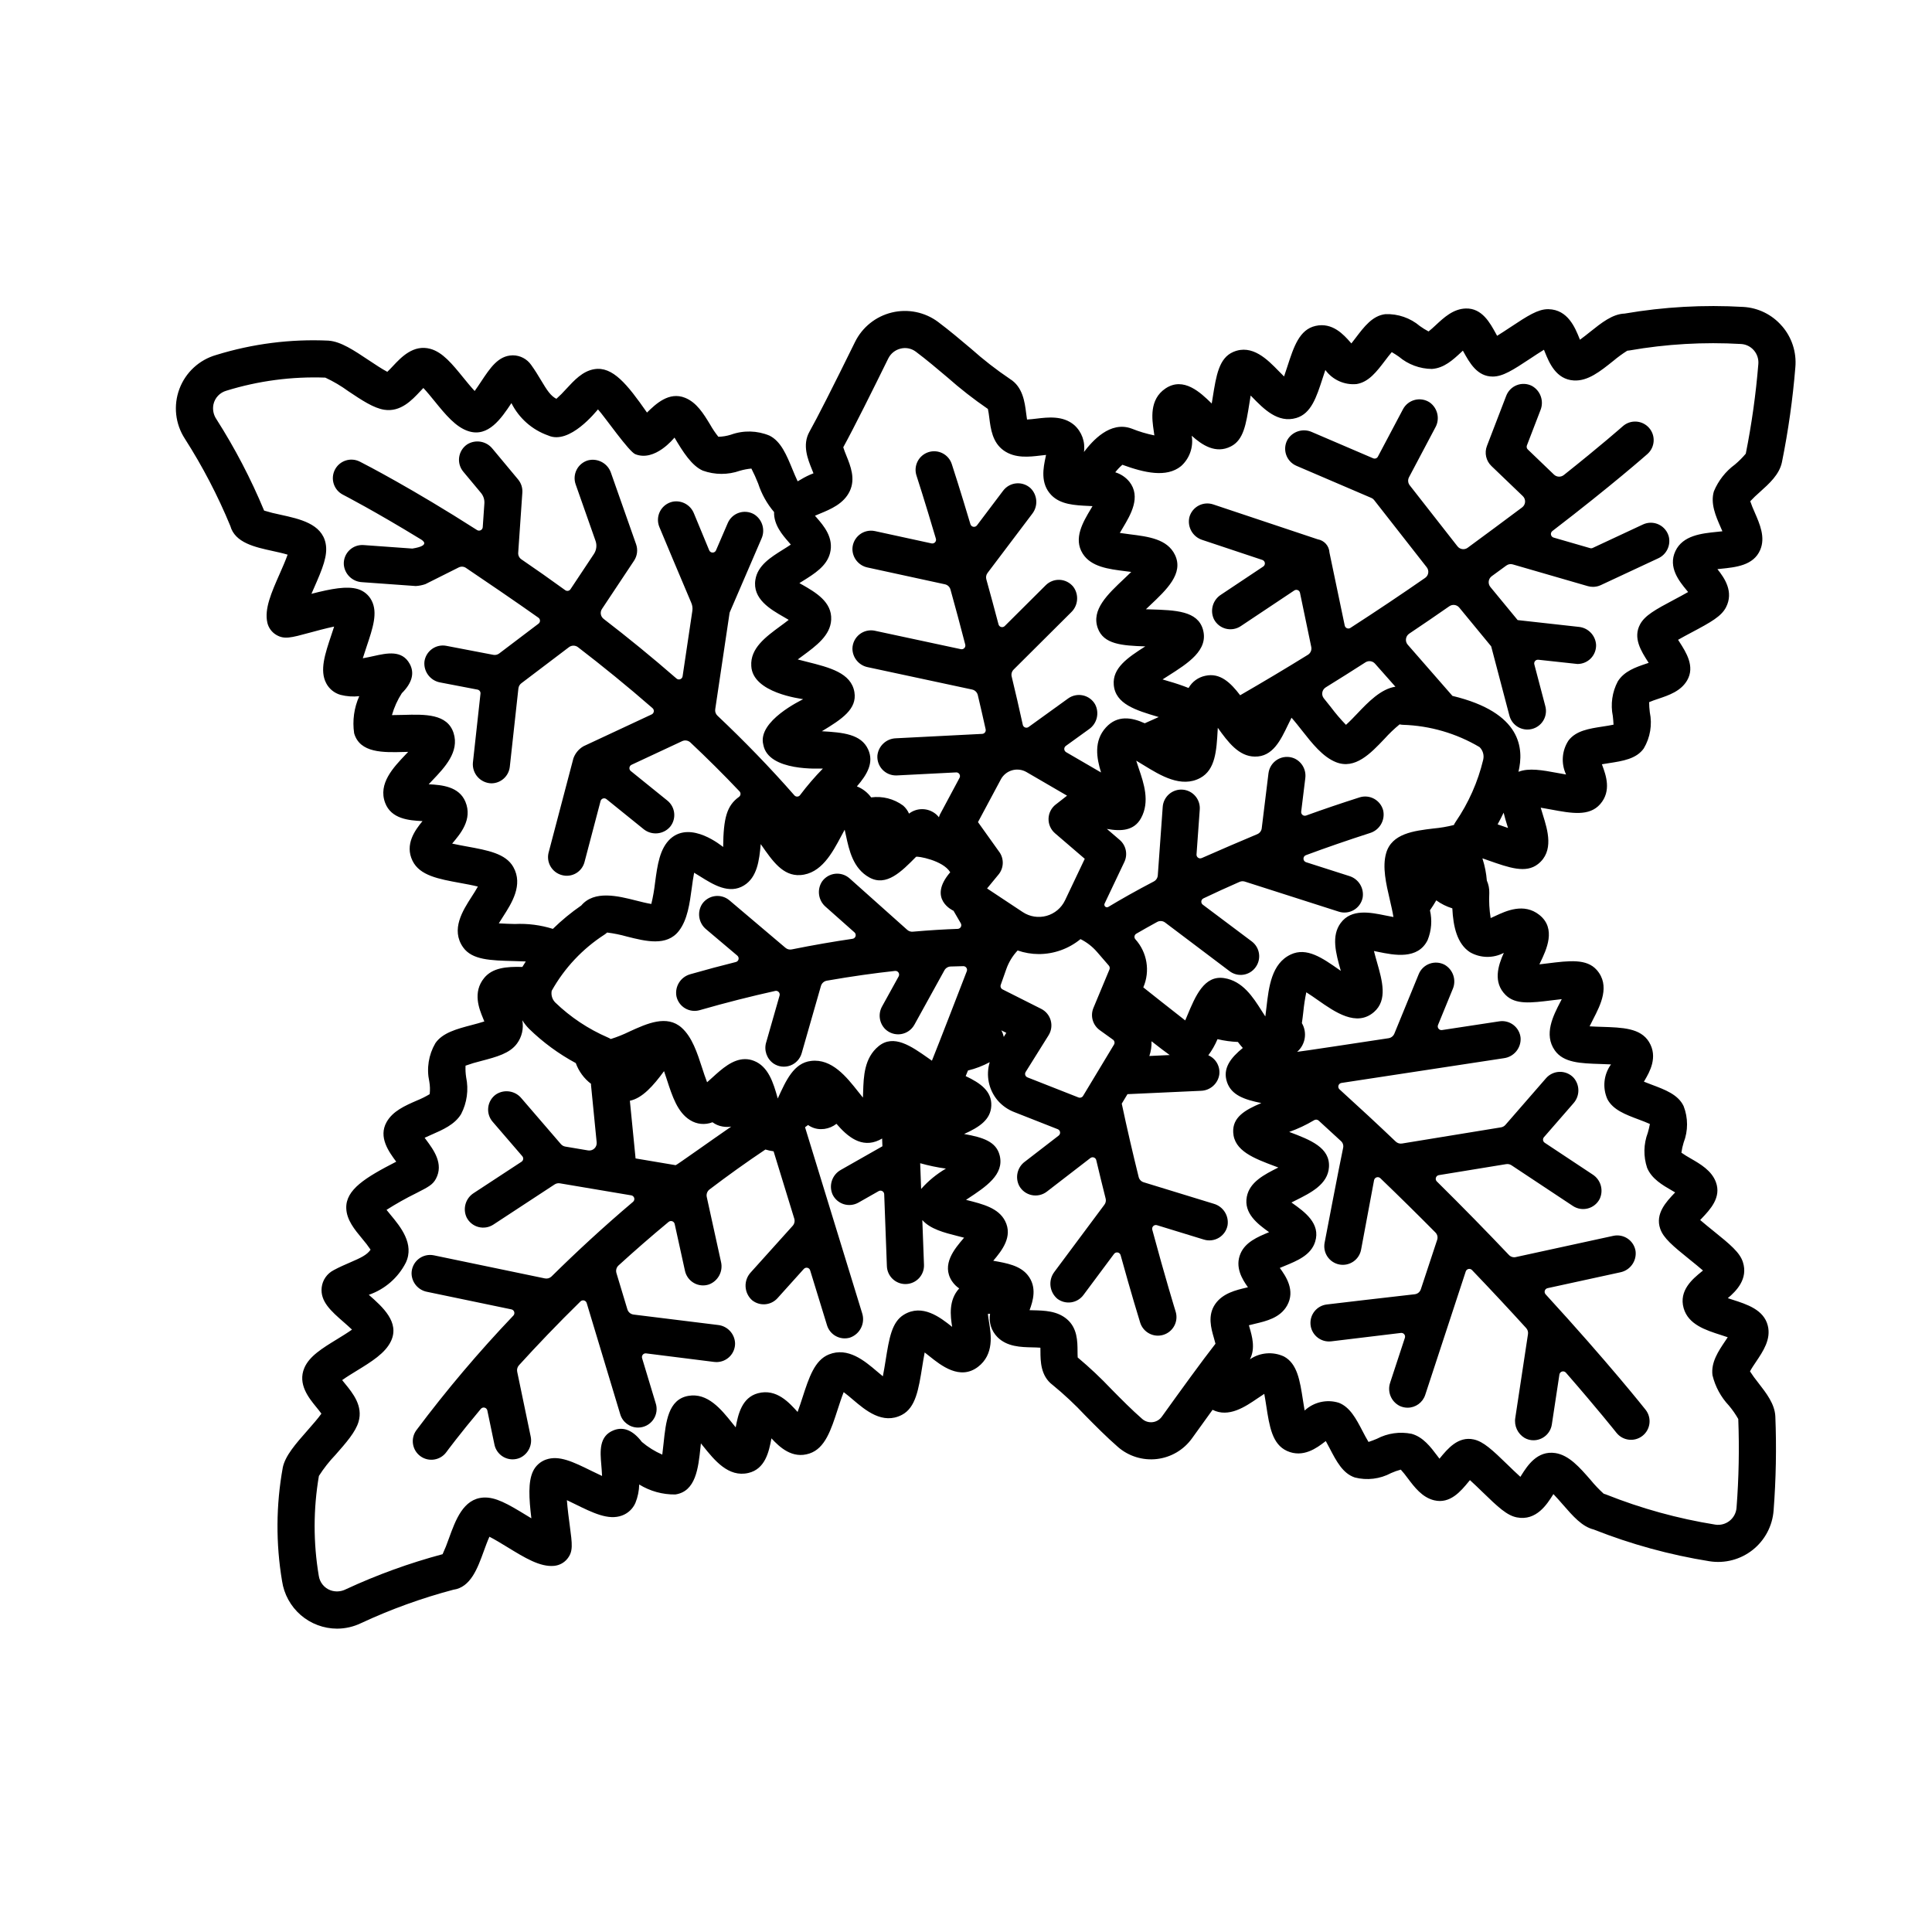 <?xml version="1.0" encoding="UTF-8"?>
<!-- Uploaded to: SVG Repo, www.svgrepo.com, Generator: SVG Repo Mixer Tools -->
<svg fill="#000000" width="800px" height="800px" version="1.1" viewBox="144 144 512 512" xmlns="http://www.w3.org/2000/svg">
 <path d="m616.22 230.39c-2.582-3.004-6.273-4.828-10.227-5.051-10.516-0.613-21.066-0.023-31.449 1.762-3.215 0.109-6.125 2.434-9.191 4.883-0.734 0.59-1.754 1.402-2.648 2.047-0.055-0.129-0.105-0.25-0.148-0.367-1.148-2.844-3.074-7.602-8.156-7.723-0.051-0.004-0.102-0.004-0.152-0.004-2.656 0-5.301 1.672-10.055 4.828-0.965 0.641-2.305 1.527-3.441 2.227-0.113-0.203-0.219-0.398-0.316-0.574-1.57-2.859-3.68-6.781-7.977-6.664-3.332 0.094-5.793 2.387-7.965 4.406-0.57 0.531-1.367 1.273-1.906 1.676l-0.004 0.004c-0.797-0.418-1.562-0.895-2.289-1.418-2.551-2.164-5.816-3.293-9.156-3.168-3.414 0.398-5.602 3.285-7.918 6.34-0.309 0.402-0.703 0.926-1.094 1.418-0.082-0.094-0.16-0.18-0.23-0.262-1.773-2.023-4.769-5.398-9.266-4.379-4.297 0.969-5.773 5.531-7.484 10.812-0.234 0.734-0.547 1.691-0.859 2.586-0.496-0.484-0.996-0.996-1.387-1.398-2.977-3.059-7.051-7.254-12.074-5.102-3.781 1.617-4.516 6.219-5.445 12.047-0.078 0.48-0.168 1.043-0.262 1.625-0.055-0.051-0.105-0.102-0.156-0.152-2.727-2.652-7.289-7.086-12.121-3.824-4.324 2.918-3.551 8.148-3.086 11.273 0.051 0.344 0.109 0.746 0.16 1.148-2.039-0.41-4.035-1.008-5.965-1.781-5.769-2.176-10.504 3.324-12.695 6.176 0.395-2.66-0.57-5.344-2.574-7.137-2.996-2.543-6.918-2.07-10.07-1.695-0.688 0.082-1.684 0.203-2.438 0.234-0.09-0.539-0.172-1.176-0.234-1.672-0.371-2.953-0.887-7-4.316-9.094l0.004-0.004c-3.59-2.418-7.008-5.074-10.234-7.953-2.82-2.383-5.738-4.848-8.766-7.121v-0.004c-3.516-2.625-8.016-3.547-12.281-2.516s-7.852 3.906-9.777 7.848c-5.84 11.883-10.008 20.094-12.059 23.746-1.969 3.504-0.441 7.281 0.676 10.039 0.117 0.297 0.254 0.641 0.391 0.984h-0.004c-1.168 0.445-2.289 0.996-3.352 1.645-0.246 0.141-0.543 0.312-0.836 0.477-0.465-0.961-0.992-2.25-1.363-3.144-1.578-3.832-3.066-7.453-6.102-8.969-3.262-1.359-6.914-1.445-10.238-0.242-1.07 0.336-2.188 0.523-3.312 0.547-0.801-1.004-1.523-2.07-2.152-3.188-1.758-2.898-3.574-5.898-6.672-7.141-4.281-1.719-7.777 1.66-10.09 3.91-5.231-7.512-9.117-12.316-13.992-11.488-3.055 0.512-5.277 2.922-7.426 5.25-0.812 0.918-1.68 1.785-2.594 2.598-1.539-0.789-2.481-2.273-4.059-4.906-0.746-1.242-1.59-2.652-2.633-4.09-1.102-1.57-2.894-2.512-4.816-2.527-0.043 0-0.086 0-0.129 0.004-3.754 0.082-5.883 3.289-8.348 7.008-0.461 0.695-1.086 1.637-1.668 2.441-1.004-1.074-2.191-2.531-3.027-3.562-2.922-3.598-5.449-6.703-8.703-7.606-4.496-1.242-7.746 2.227-9.898 4.523-0.422 0.453-1.039 1.109-1.527 1.562-1.305-0.672-3.449-2.102-4.844-3.031-4.004-2.672-7.461-4.984-10.676-5.223v-0.008c-10.082-0.473-20.168 0.812-29.812 3.793-4.5 1.281-8.125 4.625-9.762 9.004-1.641 4.383-1.102 9.285 1.453 13.203 4.688 7.332 8.715 15.062 12.039 23.105 1.23 4.457 6.496 5.609 11.172 6.629 1.145 0.25 2.809 0.613 4.012 0.98-0.52 1.492-1.441 3.582-2.066 5-2.227 5.043-4.152 9.395-3.297 13.062h-0.004c0.316 1.324 1.148 2.469 2.316 3.176 2.141 1.277 3.844 0.82 8.91-0.559 1.496-0.406 4.18-1.137 6.469-1.621-0.254 0.801-0.523 1.598-0.738 2.238-1.688 5.031-3.148 9.371-1.371 12.762h-0.004c0.785 1.508 2.156 2.629 3.793 3.094 1.621 0.418 3.309 0.539 4.977 0.355-1.375 3.078-1.848 6.484-1.355 9.82 1.508 5.297 7.769 5.117 13.289 4.961 0.316-0.008 0.664-0.02 1.035-0.027-0.238 0.25-0.465 0.488-0.668 0.703-3.273 3.438-7.348 7.715-5.445 12.797 1.598 4.273 6.266 4.684 9.906 4.852-2.023 2.445-4.75 6.211-2.644 10.523 1.91 3.914 6.894 4.824 12.668 5.875 1.328 0.242 3.246 0.594 4.652 0.949-0.48 0.879-1.156 1.93-1.637 2.672-2.367 3.68-5.613 8.715-2.277 13.434 2.375 3.352 7.258 3.477 13.438 3.637 0.898 0.023 2.062 0.055 3.168 0.109-0.312 0.484-0.629 0.969-0.906 1.449-4.293-0.125-7.906 0.246-10.094 2.891-3.168 3.824-1.328 8.273-0.344 10.664 0.109 0.266 0.242 0.582 0.359 0.891-1.016 0.336-2.359 0.688-3.301 0.938-4.008 1.055-7.793 2.051-9.695 4.856h0.004c-1.777 3.055-2.348 6.664-1.594 10.117 0.199 1.109 0.234 2.242 0.102 3.359-1.102 0.66-2.254 1.234-3.445 1.711-3.106 1.355-6.316 2.758-7.961 5.664-2.273 4.019 0.613 7.926 2.539 10.52-8.141 4.188-13.406 7.398-13.238 12.344 0.102 3.098 2.195 5.621 4.219 8.062 0.801 0.926 1.543 1.898 2.227 2.91-0.984 1.418-2.582 2.156-5.398 3.371-1.332 0.574-2.848 1.227-4.402 2.066l0.004 0.004c-1.75 0.898-2.934 2.609-3.164 4.562-0.418 3.731 2.481 6.269 5.84 9.203 0.625 0.547 1.477 1.293 2.195 1.977-1.195 0.852-2.801 1.836-3.93 2.527-3.953 2.418-7.367 4.512-8.695 7.617-1.832 4.289 1.18 7.973 3.172 10.41 0.391 0.48 0.961 1.176 1.344 1.719-0.84 1.203-2.543 3.141-3.652 4.402-3.18 3.613-5.926 6.734-6.59 9.887l0.004 0.004c-1.801 9.93-1.863 20.102-0.191 30.055 0.516 3.5 2.269 6.699 4.941 9.02 2.676 2.316 6.094 3.598 9.633 3.609 2.195-0.004 4.359-0.5 6.336-1.449 7.887-3.676 16.082-6.641 24.492-8.867 4.582-0.629 6.418-5.699 8.051-10.195 0.398-1.102 0.98-2.703 1.504-3.848 1.41 0.711 3.359 1.902 4.684 2.715 4.699 2.875 8.75 5.371 12.516 5v-0.004c1.355-0.141 2.598-0.812 3.453-1.875 1.555-1.949 1.32-3.703 0.625-8.898-0.207-1.539-0.574-4.297-0.75-6.629 0.758 0.359 1.516 0.73 2.121 1.027 4.762 2.34 8.867 4.367 12.469 3.051h-0.004c1.602-0.578 2.894-1.789 3.574-3.352 0.629-1.551 0.969-3.203 1.008-4.879 2.871 1.77 6.188 2.688 9.559 2.644 5.453-0.789 6.106-7.019 6.68-12.516 0.031-0.312 0.07-0.66 0.109-1.027 0.219 0.266 0.426 0.523 0.605 0.75 2.977 3.703 6.676 8.324 11.969 7.094 4.445-1.02 5.469-5.59 6.121-9.176 2.156 2.328 5.523 5.531 10.082 4.016 4.133-1.371 5.695-6.195 7.504-11.777 0.418-1.285 1.016-3.141 1.559-4.484 0.809 0.594 1.758 1.402 2.434 1.977 3.328 2.832 7.887 6.719 13.004 4.039 3.641-1.906 4.414-6.734 5.391-12.848 0.168-1.043 0.391-2.445 0.633-3.684 0.473 0.359 0.934 0.73 1.305 1.027 3.008 2.406 8.039 6.426 12.812 2.801 4.348-3.301 3.473-8.625 2.949-11.809-0.109-0.672-0.258-1.57-0.312-2.238 0.156-0.016 0.355-0.023 0.574-0.031v0.004c-0.383 2.246 0.34 4.535 1.938 6.16 2.543 2.59 6.258 2.672 9.242 2.738 0.609 0.012 1.465 0.031 2.16 0.09 0.008 0.328 0.008 0.672 0.012 0.953 0.012 2.598 0.035 6.519 3.211 8.906h0.004c3.062 2.508 5.957 5.215 8.66 8.105 2.762 2.797 5.617 5.688 8.648 8.328v0.004c2.836 2.473 6.59 3.637 10.328 3.203 3.742-0.434 7.125-2.426 9.32-5.488 1.973-2.758 3.785-5.266 5.445-7.555 4.277 2.172 8.664-0.816 11.918-3.035 0.5-0.344 1.156-0.789 1.785-1.188 0.203 1.07 0.387 2.273 0.527 3.168 0.84 5.465 1.566 10.18 5.496 11.961 4.293 1.938 7.977-0.867 9.957-2.379 0.098-0.078 0.207-0.16 0.32-0.242 0.367 0.652 0.746 1.383 1.035 1.93 1.781 3.418 3.461 6.644 6.641 7.715v0.004c3.242 0.832 6.676 0.418 9.625-1.164 0.832-0.371 1.695-0.68 2.578-0.914 0.645 0.715 1.25 1.465 1.816 2.246 1.801 2.394 3.836 5.106 7.016 5.879 4.238 1.031 7.082-2.418 9.152-4.938 0.105-0.125 0.219-0.266 0.34-0.41 1.062 0.957 2.324 2.18 3.227 3.059 4.262 4.141 6.606 6.324 9.219 6.82 5.164 1 8.012-3.539 9.543-5.969 0.043-0.066 0.086-0.137 0.129-0.207 0.84 0.859 1.789 1.953 2.473 2.742 2.738 3.141 5.129 5.891 8.207 6.641v0.004c9.895 3.914 20.188 6.734 30.695 8.414 4.066 0.641 8.215-0.453 11.441-3.012 3.227-2.559 5.234-6.348 5.539-10.453 0.637-8.293 0.793-16.613 0.461-24.922-0.156-3.305-2.383-6.16-4.531-8.922-0.781-0.965-1.512-1.973-2.184-3.016 0.359-0.707 1.105-1.812 1.594-2.535 1.887-2.801 4.027-5.977 3.121-9.586-1.062-4.219-5.488-5.637-9.395-6.887-0.355-0.113-0.77-0.246-1.199-0.391 2.277-1.922 5.43-5.102 3.996-9.562-0.812-2.531-3.262-4.594-7.887-8.316-0.98-0.789-2.352-1.898-3.434-2.832 0.129-0.137 0.254-0.266 0.367-0.387 2.25-2.363 5.328-5.598 3.789-9.68-1.152-3.062-4.094-4.758-6.688-6.254h0.004c-0.84-0.465-1.656-0.973-2.445-1.523 0.121-0.906 0.32-1.801 0.59-2.676 1.211-3.117 1.207-6.578-0.016-9.691-1.449-3.027-4.856-4.309-8.465-5.66-0.578-0.215-1.348-0.508-2.047-0.793 0.07-0.121 0.141-0.242 0.203-0.348 1.258-2.148 3.606-6.144 1.156-10.172-2.246-3.688-7.016-3.836-12.543-4.008-0.902-0.027-2.121-0.066-3.207-0.137 0.32-0.676 0.684-1.379 0.961-1.918 1.93-3.742 4.574-8.867 0.941-13.008-2.676-3.047-7.266-2.477-13.074-1.754-0.617 0.078-1.371 0.172-2.137 0.254 0.078-0.168 0.156-0.324 0.227-0.473 1.621-3.367 4.332-9.004-0.234-12.629-4.098-3.258-8.82-1.055-11.645 0.262-0.371 0.176-0.828 0.387-1.262 0.574l0.004 0.008c-0.359-2.203-0.48-4.438-0.367-6.668 0.031-1.129-0.188-2.246-0.648-3.277-0.152-1.93-0.527-3.84-1.113-5.684-0.02-0.066-0.039-0.137-0.059-0.211 0.562 0.195 1.098 0.383 1.559 0.547 5.562 1.961 9.957 3.512 13.188 0.961 4.281-3.387 2.543-8.969 1.273-13.043-0.168-0.535-0.379-1.215-0.57-1.887 0.938 0.148 1.922 0.336 2.684 0.477 5.465 1.02 10.18 1.895 13.078-1.422 3.055-3.492 1.5-7.711 0.57-10.234-0.039-0.102-0.078-0.211-0.121-0.324 0.621-0.109 1.27-0.211 1.77-0.285 3.789-0.582 7.367-1.129 9.348-3.938l-0.004-0.004c1.699-2.875 2.266-6.285 1.582-9.559-0.113-0.887-0.172-1.781-0.176-2.676 0.609-0.281 1.656-0.633 2.402-0.883 2.812-0.945 6.004-2.016 7.676-4.902 2.129-3.676-0.289-7.441-2.055-10.188-0.109-0.168-0.23-0.355-0.352-0.551 1.152-0.664 2.574-1.418 3.598-1.961 5.137-2.727 7.875-4.262 9.109-6.668 2.086-4.074-0.348-7.688-2.281-10.098 0.309-0.031 0.598-0.062 0.855-0.09 4.078-0.414 8.703-0.879 10.477-4.992 1.441-3.344-0.102-6.867-1.461-9.98v-0.004c-0.438-0.957-0.828-1.934-1.168-2.926 0.793-0.848 1.633-1.656 2.512-2.414 2.555-2.293 5.195-4.664 5.883-7.941 1.68-8.312 2.867-16.715 3.555-25.168 0.348-3.977-0.938-7.922-3.559-10.926zm-259.63 68.566c-0.223-0.125-0.473-0.273-0.738-0.426 0.324-0.207 0.637-0.398 0.902-0.566 3.098-1.93 6.301-3.93 7.199-7.328 1.098-4.16-1.723-7.379-3.586-9.512-0.121-0.137-0.254-0.293-0.395-0.449 0.457-0.203 0.93-0.398 1.324-0.559 2.801-1.156 6.289-2.594 7.887-5.938 1.582-3.316 0.215-6.695-0.883-9.414-0.273-0.68-0.66-1.633-0.828-2.234 2.812-5.113 7.984-15.512 11.922-23.523v-0.004h0.004c0.648-1.324 1.855-2.285 3.289-2.625 1.398-0.348 2.879-0.043 4.031 0.828 2.805 2.106 5.613 4.477 8.324 6.769 3.41 3.019 7.004 5.824 10.762 8.402 0.148 0.605 0.277 1.633 0.371 2.363 0.367 2.906 0.828 6.527 3.828 8.648 3.023 2.137 6.769 1.688 9.777 1.328 0.426-0.051 0.938-0.113 1.434-0.16-0.043 0.207-0.086 0.406-0.121 0.586-0.59 2.769-1.477 6.961 1.512 10.055 2.441 2.523 6.215 2.707 9.859 2.879 0.312 0.016 0.68 0.031 1.062 0.055-0.156 0.262-0.305 0.512-0.434 0.73-2.09 3.492-4.691 7.844-2.164 11.852 2.219 3.523 6.84 4.098 11.305 4.656 0.457 0.055 0.996 0.121 1.559 0.199-0.633 0.617-1.273 1.223-1.789 1.711-4.543 4.281-8.836 8.324-7.078 13.195 1.539 4.269 6.375 4.625 12.586 4.824-4.762 3.027-8.715 5.758-8.352 10.18 0.418 5.113 5.883 6.746 11.672 8.473 0.078 0.023 0.156 0.047 0.238 0.07-0.695 0.32-1.367 0.617-1.938 0.867-0.598 0.266-1.188 0.527-1.762 0.785-3.496-1.59-7.25-2.203-10.27 1.086-3.301 3.598-2.488 8.141-1.312 11.949l-9.25-5.375-0.008-0.008c-0.285-0.168-0.469-0.469-0.488-0.805-0.016-0.332 0.141-0.648 0.41-0.844l6.137-4.43c2.137-1.473 2.832-4.312 1.617-6.609-0.695-1.207-1.867-2.062-3.231-2.356-1.363-0.293-2.785 0.004-3.914 0.82l-10.48 7.562c-0.27 0.191-0.617 0.238-0.926 0.117-0.309-0.117-0.539-0.383-0.605-0.707-0.941-4.309-1.93-8.586-2.945-12.785-0.164-0.664 0.035-1.367 0.52-1.848l15.238-15.172c1.883-1.793 2.121-4.711 0.559-6.785-0.879-1.082-2.172-1.742-3.562-1.82-1.391-0.074-2.746 0.445-3.734 1.43l-10.867 10.82c-0.25 0.246-0.613 0.34-0.953 0.246-0.34-0.094-0.605-0.363-0.691-0.703-1.094-4.16-2.18-8.16-3.227-11.926-0.164-0.586-0.043-1.215 0.324-1.699l11.82-15.648c1.609-2.039 1.434-4.961-0.406-6.793-1.02-0.945-2.394-1.418-3.781-1.297s-2.656 0.824-3.496 1.934l-6.945 9.199-0.004 0.004c-0.223 0.293-0.598 0.438-0.961 0.371-0.367-0.066-0.664-0.336-0.77-0.691-2.707-9.082-4.644-15.043-4.926-15.898-0.398-1.25-1.277-2.289-2.445-2.887s-2.523-0.703-3.769-0.297c-1.246 0.41-2.281 1.297-2.867 2.469-0.59 1.172-0.688 2.531-0.27 3.773 0.074 0.223 2.168 6.656 5.129 16.688 0.098 0.332 0.016 0.695-0.223 0.949-0.234 0.254-0.586 0.367-0.93 0.297l-15-3.262c-1.441-0.309-2.945 0.039-4.098 0.953-1.156 0.918-1.844 2.301-1.871 3.773 0.004 2.398 1.699 4.461 4.055 4.93l20.453 4.445c0.711 0.148 1.281 0.684 1.477 1.383 1.27 4.566 2.594 9.473 3.918 14.594 0.086 0.332-0.008 0.684-0.242 0.93-0.234 0.25-0.582 0.355-0.918 0.289l-22.789-4.883v-0.004c-1.441-0.305-2.945 0.051-4.098 0.969-1.152 0.922-1.832 2.305-1.855 3.781 0.027 2.402 1.738 4.457 4.094 4.914l27.625 5.918 0.004 0.004c0.742 0.156 1.328 0.73 1.504 1.469 0.711 3 1.41 6.031 2.082 9.078 0.062 0.281-0.004 0.578-0.18 0.809-0.176 0.234-0.441 0.375-0.734 0.391l-22.855 1.168h0.004c-2.559 0.074-4.66 2.031-4.926 4.574-0.094 1.363 0.379 2.703 1.309 3.703 0.93 1 2.234 1.566 3.598 1.57 0.086 0 0.168-0.004 0.254-0.004l15.691-0.801v-0.004c0.355-0.02 0.691 0.156 0.883 0.457 0.188 0.297 0.203 0.676 0.035 0.988l-5.227 9.773c-0.098 0.219-0.18 0.441-0.246 0.672-0.367-0.488-0.824-0.902-1.34-1.23-2.027-1.312-4.66-1.207-6.574 0.266-0.355-0.816-0.891-1.547-1.562-2.129-2.438-1.797-5.477-2.574-8.477-2.168-0.953-1.312-2.266-2.328-3.777-2.918 2.762-3.176 4.562-6.336 2.973-9.809-1.844-4.035-6.625-4.488-12.258-4.805 5.316-3.203 9.367-5.879 8.629-10.352-0.848-5.109-6.562-6.543-12.617-8.059-0.691-0.172-1.547-0.387-2.402-0.617 0.453-0.34 0.891-0.664 1.262-0.934 3.629-2.668 7.383-5.422 7.598-9.582 0.246-4.738-4.144-7.266-7.676-9.293zm78.848 118.04 3.512 2.523h0.004c0.414 0.301 0.531 0.867 0.27 1.305l-8.203 13.609c-0.25 0.41-0.758 0.582-1.203 0.406l-13.539-5.328h0.004c-0.273-0.105-0.484-0.328-0.574-0.605-0.09-0.277-0.055-0.582 0.102-0.828l6.078-9.723h-0.004c0.734-1.172 0.941-2.602 0.566-3.934-0.371-1.332-1.289-2.445-2.523-3.066l-10.238-5.156c-0.441-0.227-0.648-0.742-0.48-1.207l1.488-4.215c0.648-1.82 1.664-3.484 2.988-4.891 1.793 0.621 3.676 0.941 5.574 0.953 4.043 0.004 7.961-1.398 11.086-3.965 1.66 0.828 3.141 1.973 4.356 3.375h0.004l3.152 3.648h-0.004c0.246 0.281 0.309 0.68 0.164 1.023l-4.246 10.188c-0.879 2.113-0.188 4.551 1.672 5.887zm-24.762 0.719-0.676 1.082h0.004c-0.121-0.613-0.336-1.203-0.645-1.746zm-1.852-47.938-5.648-7.91 6.055-11.316v-0.004c0.633-1.18 1.711-2.047 2.996-2.414 1.285-0.363 2.66-0.191 3.816 0.48l10.738 6.246-3.016 2.359-0.004-0.004c-1.16 0.91-1.852 2.289-1.887 3.762-0.031 1.477 0.598 2.887 1.715 3.848l7.883 6.769-5.227 11.004h-0.004c-0.957 2.016-2.742 3.516-4.891 4.113-2.152 0.598-4.453 0.234-6.316-1l-9.449-6.262 3.035-3.691h0.004c1.414-1.719 1.496-4.172 0.203-5.984zm-17.859 55.316c-0.344-0.242-0.676-0.473-0.973-0.684-4.5-3.168-9.16-6.438-13.164-3.152-3.809 3.121-3.965 8.074-4.086 12.055-0.016 0.453-0.031 1-0.059 1.559-0.434-0.527-0.859-1.066-1.223-1.527-3.113-3.941-7-8.855-12.527-8.188-4.582 0.539-6.617 5.144-8.82 9.957-1.168-4.269-2.523-8.496-6.312-9.98h-0.008c-0.746-0.301-1.539-0.453-2.344-0.453-3.312 0-6.203 2.637-8.617 4.832-0.406 0.371-0.93 0.848-1.445 1.297-0.477-1.207-0.965-2.711-1.312-3.789-1.305-4.016-2.648-8.164-5.422-10.656-3.918-3.519-9.184-1.121-13.824 0.996v0.004c-1.605 0.785-3.266 1.453-4.973 1.988-0.242-0.16-0.5-0.297-0.77-0.41-5.168-2.231-9.891-5.371-13.941-9.277-0.805-0.816-1.152-1.973-0.938-3.098 3.379-6.039 8.188-11.152 14-14.898 0.246-0.16 0.473-0.34 0.684-0.543 1.77 0.223 3.523 0.578 5.242 1.066 4.953 1.25 10.566 2.668 13.781-1.496 2.281-2.945 2.863-7.273 3.426-11.453 0.152-1.125 0.359-2.688 0.613-3.965 0.59 0.348 1.191 0.723 1.656 1.016 3.402 2.129 7.641 4.781 11.57 2.344 3.461-2.137 4.039-6.539 4.422-10.949 0.051 0.074 0.105 0.148 0.152 0.223 2.973 4.258 5.719 8.273 10.309 7.992 5.562-0.352 8.496-5.867 10.855-10.301 0.277-0.52 0.598-1.125 0.93-1.723 0.129 0.543 0.242 1.078 0.34 1.52 0.836 3.894 1.875 8.738 6.184 11.129 4.527 2.512 8.527-1.543 12.391-5.465 0.254-0.258 7.144 0.895 9.059 4.094-6.148 7.133 0.871 10.203 0.871 10.203 0.641 1.102 1.289 2.211 1.93 3.32h-0.004c0.176 0.301 0.18 0.668 0.012 0.973-0.168 0.301-0.48 0.492-0.828 0.504-3.375 0.117-7.352 0.344-11.891 0.742-0.543 0.051-1.082-0.125-1.488-0.488-2.938-2.644-15.285-13.648-15.285-13.648v0.004c-1.043-0.926-2.43-1.367-3.812-1.215-1.387 0.156-2.641 0.891-3.453 2.023-1.438 2.164-1.027 5.062 0.953 6.746l7.617 6.762v-0.004c0.285 0.254 0.402 0.648 0.293 1.016-0.109 0.367-0.418 0.637-0.797 0.691-4.988 0.734-10.371 1.656-16.113 2.812-0.586 0.125-1.199-0.027-1.656-0.414-3.055-2.59-14.867-12.594-14.867-12.594v0.004c-1.062-0.902-2.461-1.309-3.84-1.121-1.383 0.188-2.617 0.953-3.402 2.106-1.387 2.195-0.91 5.082 1.109 6.715l8.223 6.949v0.004c0.285 0.234 0.41 0.609 0.332 0.965-0.082 0.359-0.359 0.645-0.719 0.73-3.887 0.969-7.902 2.043-12.035 3.223v0.004c-2.574 0.688-4.188 3.234-3.707 5.856 0.289 1.332 1.117 2.481 2.285 3.176 1.168 0.695 2.574 0.875 3.879 0.5 7.031-2.023 13.715-3.703 20.016-5.098v-0.004c0.34-0.07 0.691 0.039 0.926 0.293 0.238 0.258 0.32 0.617 0.223 0.949l-3.539 12.371h-0.004c-0.645 2.109 0.152 4.394 1.969 5.648 1.305 0.867 2.949 1.055 4.418 0.512 1.469-0.547 2.59-1.758 3.019-3.266l5.102-17.82c0.211-0.727 0.82-1.27 1.566-1.402 6.633-1.164 12.68-1.996 18.07-2.586 0.367-0.039 0.719 0.129 0.922 0.438 0.199 0.305 0.215 0.699 0.035 1.02l-4.356 7.891c-1.152 1.996-0.801 4.519 0.852 6.125 1.109 1.039 2.637 1.508 4.137 1.27 1.496-0.238 2.805-1.152 3.539-2.484l7.953-14.414c0.332-0.605 0.961-0.988 1.648-1.016 1.094-0.039 2.301-0.066 3.352-0.09 0.328-0.008 0.637 0.148 0.824 0.418 0.188 0.266 0.23 0.613 0.113 0.918-1.773 4.59-7.492 19.395-9.246 23.723zm3.715 28.598h-0.004c-2.461 1.438-4.676 3.258-6.566 5.394l-0.254-6.816v-0.004c2.238 0.633 4.519 1.109 6.82 1.426zm-56.891-11.137c-4.91 3.375-14.547 10.262-14.73 10.23l-10.625-1.789-1.512-15.289c3.305-0.672 6.242-4 9.055-7.844 0.27 0.781 0.527 1.559 0.734 2.195 1.453 4.477 2.824 8.703 6.141 10.766h0.004c1.777 1.141 3.996 1.355 5.961 0.582 0.785 0.582 1.695 0.969 2.656 1.129 0.766 0.141 1.551 0.145 2.316 0.02zm-57.367-53.688c-1.195-0.031-2.832-0.074-4.234-0.168 0.371-0.617 0.777-1.246 1.094-1.734 2.297-3.566 5.441-8.449 2.75-13.203-2.008-3.559-6.766-4.426-12.273-5.43-1.113-0.203-2.629-0.48-3.934-0.773 2.094-2.496 5.492-6.352 3.512-11.094-1.688-4.023-6.184-4.453-9.73-4.625 0.367-0.395 0.727-0.77 1.027-1.086 3.188-3.344 7.156-7.512 5.574-12.477-1.641-5.156-7.59-4.984-13.348-4.82-0.844 0.023-1.902 0.039-2.988 0.055l-0.004-0.008c0.582-2.051 1.465-4.004 2.617-5.797 2.727-2.719 3.43-5.34 2.086-7.785-2.039-3.727-6.023-2.844-9.543-2.062-0.684 0.152-1.785 0.395-2.883 0.59 0.324-1.055 0.699-2.168 0.984-3.023 1.691-5.039 3.027-9.02 1.355-12.273-0.742-1.461-2.055-2.555-3.625-3.031-2.887-0.879-6.988-0.133-12.328 1.246 0.219-0.5 0.43-0.977 0.613-1.398 2.367-5.356 3.781-8.797 3.152-11.957-1.039-5.219-6.859-6.492-11.996-7.613h0.004c-1.453-0.289-2.894-0.652-4.312-1.09-3.5-8.426-7.734-16.535-12.645-24.23-0.781-1.145-1.062-2.562-0.781-3.922 0.387-1.742 1.699-3.133 3.418-3.617 8.484-2.625 17.348-3.797 26.223-3.469 2.156 1.004 4.207 2.215 6.125 3.617 3.578 2.391 6.668 4.449 9.48 4.894 4.344 0.68 7.34-2.531 9.539-4.879 0.246-0.266 0.547-0.586 0.844-0.887 0.941 0.996 2.125 2.449 2.938 3.453 2.906 3.574 5.648 6.945 9.051 8.008 5.215 1.641 8.621-3.344 11.352-7.457h-0.004c2.008 4.012 5.492 7.086 9.723 8.578 5.699 2.594 12.801-6.481 13.215-6.91 1.785 1.957 8.215 11.25 9.906 11.883 5.211 2.051 10.207-4.246 10.371-4.406 2.219 3.75 4.539 7.449 7.504 8.754h0.004c3.18 1.141 6.656 1.152 9.84 0.027 0.977-0.285 1.977-0.477 2.988-0.57h0.043c0.668 1.297 1.27 2.625 1.801 3.984 0.898 2.762 2.328 5.324 4.211 7.539-0.117 3.394 2.281 6.144 3.828 7.91 0.184 0.211 0.398 0.457 0.609 0.707-0.664 0.453-1.449 0.945-2.027 1.305-3.32 2.07-6.75 4.211-7.363 8.008-0.824 5.078 3.988 7.844 7.504 9.863 0.379 0.219 0.855 0.492 1.324 0.773-0.73 0.582-1.555 1.184-2.172 1.637-3.953 2.902-8.039 5.906-7.746 10.578 0.324 7.199 13.238 8.676 13.75 8.809-0.34 0.207-12.195 5.769-10.566 12.055 1.324 7.242 15.188 6.289 15.797 6.328-2.156 2.199-4.164 4.535-6.019 6.996-0.164 0.254-0.441 0.414-0.742 0.434-0.305 0.02-0.598-0.102-0.797-0.332-6.504-7.43-13.371-14.48-20.387-21.113h-0.004c-0.461-0.438-0.684-1.074-0.586-1.703l3.797-25.492c0.012-0.082 0.035-0.164 0.07-0.242l8.383-19.457c1.078-2.363 0.215-5.16-2.004-6.504-1.219-0.68-2.664-0.812-3.984-0.363-1.316 0.445-2.387 1.434-2.938 2.711l-3.117 7.231 0.004 0.004c-0.156 0.363-0.516 0.598-0.914 0.594-0.395-0.004-0.75-0.242-0.898-0.609l-4.043-9.77v0.004c-0.879-2.231-3.203-3.535-5.562-3.125-1.449 0.285-2.691 1.203-3.391 2.504-0.695 1.301-0.773 2.848-0.211 4.211 0 0 6.664 15.938 8.469 20.117 0.289 0.668 0.383 1.402 0.273 2.121l-2.582 17.336v0.004c-0.055 0.352-0.297 0.648-0.633 0.77-0.34 0.125-0.715 0.051-0.984-0.184-6.465-5.637-12.957-10.918-19.316-15.812v-0.004c-0.812-0.625-1.004-1.777-0.43-2.629l8.496-12.781v-0.004c0.855-1.285 1.059-2.898 0.543-4.359l-6.644-18.879c-0.84-2.551-3.512-4.012-6.113-3.348-1.297 0.383-2.383 1.277-2.996 2.481-0.617 1.199-0.711 2.602-0.262 3.879l5.269 14.977v-0.004c0.41 1.168 0.246 2.457-0.438 3.484l-6.203 9.336h0.004c-0.152 0.223-0.387 0.375-0.648 0.422-0.266 0.047-0.539-0.02-0.754-0.176-3.981-2.891-7.867-5.617-11.613-8.172-0.574-0.391-0.895-1.059-0.844-1.75l1.098-15.934c0.09-1.266-0.316-2.512-1.125-3.484l-6.781-8.141h-0.004c-1.617-2.031-4.5-2.527-6.703-1.156-1.156 0.777-1.93 2.008-2.129 3.387-0.199 1.379 0.199 2.777 1.09 3.848l4.688 5.625c0.648 0.781 0.973 1.777 0.902 2.793l-0.434 6.297c-0.027 0.348-0.234 0.652-0.547 0.809-0.312 0.152-0.684 0.133-0.973-0.059-17.164-10.977-29.469-17.32-31.051-18.125v0.004c-2.422-1.234-5.383-0.27-6.617 2.152-1.23 2.422-0.266 5.387 2.156 6.617 0.312 0.16 8.336 4.301 20.578 11.789 0.453 0.277 2.832 1.668-2.199 2.477l-12.895-0.926h-0.004c-1.398-0.109-2.777 0.387-3.785 1.363-1.008 0.977-1.547 2.336-1.484 3.738 0.184 2.57 2.254 4.598 4.824 4.731l14.246 1.023c0.871-0.047 1.734-0.219 2.555-0.504 0 0 6.336-3.172 8.824-4.422 0.613-0.312 1.344-0.266 1.91 0.113 3.539 2.363 14.254 9.668 19.223 13.211l0.004 0.004c0.25 0.18 0.402 0.473 0.406 0.785 0 0.312-0.145 0.605-0.395 0.793l-10.414 7.891c-0.445 0.336-1.012 0.469-1.559 0.363l-12.453-2.387c-1.324-0.254-2.695 0.047-3.789 0.832-1.098 0.785-1.824 1.984-2.012 3.32-0.277 2.676 1.57 5.109 4.219 5.562l9.84 1.887c0.504 0.098 0.852 0.566 0.793 1.074l-2.012 18.309c-0.113 1.383 0.348 2.75 1.273 3.781 0.926 1.035 2.238 1.641 3.625 1.676 2.504-0.004 4.609-1.891 4.883-4.383l2.281-20.777h0.004c0.059-0.535 0.336-1.027 0.766-1.352l12.625-9.57c0.707-0.539 1.684-0.539 2.391 0 6.504 4.996 13.152 10.395 19.77 16.168h-0.004c0.254 0.219 0.375 0.551 0.328 0.883-0.043 0.332-0.254 0.617-0.555 0.762l-18.074 8.441c-0.031 0.016-0.059 0.039-0.09 0.055-1.188 0.711-2.094 1.809-2.57 3.109l-0.016 0.043-6.559 24.93-0.004-0.004c-0.332 1.262-0.148 2.606 0.512 3.731 0.656 1.129 1.734 1.949 2.996 2.281 1.266 0.352 2.617 0.176 3.75-0.484 1.129-0.66 1.945-1.75 2.262-3.023l4.238-16.105h-0.004c0.086-0.32 0.328-0.578 0.645-0.684 0.32-0.105 0.668-0.039 0.926 0.168l9.957 8.043h0.004c2.137 1.629 5.172 1.305 6.918-0.734 1.707-2.113 1.379-5.211-0.734-6.922l-9.699-7.836h-0.004c-0.262-0.211-0.398-0.547-0.355-0.883 0.039-0.336 0.25-0.629 0.559-0.773l13.41-6.262c0.73-0.344 1.598-0.203 2.188 0.348 4.418 4.156 8.773 8.477 13.004 12.945h0.004c0.191 0.203 0.293 0.48 0.27 0.762s-0.168 0.539-0.395 0.707c-3.234 2.332-4.129 5.594-4.203 13.281-0.285-0.176-8.453-7.07-13.938-2.219-2.894 2.625-3.484 7.031-4.109 11.695-0.215 1.895-0.547 3.773-0.992 5.629-1.188-0.184-2.894-0.617-4.051-0.91-4.715-1.195-11.043-2.793-14.508 1.309-2.684 1.852-5.203 3.926-7.531 6.203-3.262-1.023-6.676-1.461-10.086-1.293zm118.97 83.254c-2.391 2.789-5.996 7.004-3.109 11.402h0.004c0.504 0.758 1.152 1.41 1.91 1.922-2.836 3.109-2.344 7.246-1.867 10.191-3.18-2.539-7.898-6.203-12.789-3.234-3.215 1.953-3.902 6.231-4.848 12.145-0.191 1.184-0.449 2.805-0.727 4.184-0.562-0.453-1.133-0.938-1.574-1.316-3.234-2.75-7.664-6.508-12.719-4.477-3.797 1.52-5.285 6.121-7.012 11.449-0.348 1.078-0.824 2.539-1.289 3.793-2.195-2.41-5.566-6.285-10.531-4.949-4.211 1.141-5.234 5.539-5.871 9.031-0.344-0.414-0.668-0.82-0.941-1.16-2.894-3.606-6.504-8.086-11.625-7.18-5.332 0.941-5.949 6.863-6.551 12.594-0.086 0.84-0.203 1.949-0.34 2.965l-0.012 0.004c-1.957-0.848-3.773-1.98-5.402-3.359-2.332-3.066-4.836-4.109-7.438-3.102-3.965 1.531-3.617 5.598-3.309 9.188 0.059 0.699 0.156 1.82 0.203 2.934-1.004-0.461-2.059-0.977-2.867-1.375-4.769-2.344-8.535-4.191-11.984-2.969v-0.004c-1.547 0.543-2.809 1.695-3.488 3.188-1.254 2.746-1.059 6.91-0.398 12.383-0.469-0.281-0.91-0.555-1.305-0.793-4.996-3.055-8.215-4.902-11.434-4.707-5.309 0.34-7.34 5.938-9.133 10.879-0.48 1.406-1.035 2.781-1.656 4.129-8.812 2.356-17.402 5.469-25.676 9.316-1.246 0.625-2.691 0.719-4.008 0.258-1.676-0.613-2.875-2.098-3.129-3.863-1.473-8.758-1.461-17.699 0.035-26.449 1.277-2.004 2.75-3.875 4.394-5.59 2.844-3.234 5.297-6.023 6.109-8.75 1.25-4.203-1.535-7.613-3.57-10.102-0.23-0.281-0.508-0.621-0.77-0.953 1.109-0.801 2.711-1.781 3.812-2.453 3.926-2.406 7.637-4.68 9.141-7.91 2.309-4.961-2.172-8.988-5.891-12.242v0.004c4.242-1.461 7.754-4.508 9.797-8.5 2.375-4.981-1.453-9.598-3.984-12.648-0.332-0.402-0.742-0.895-1.113-1.367h-0.004c2.527-1.609 5.141-3.078 7.824-4.398 3.305-1.688 4.418-2.258 5.269-3.844 2.121-3.973-0.617-7.66-2.617-10.352-0.113-0.152-0.242-0.328-0.375-0.512 0.629-0.297 1.301-0.594 1.816-0.816 3.031-1.324 6.168-2.691 7.848-5.461l0.004-0.004c1.555-3 2.023-6.445 1.332-9.75-0.156-1.016-0.211-2.047-0.16-3.078 1.371-0.492 2.769-0.91 4.184-1.254 4.035-1.062 7.519-1.98 9.445-4.594 1.309-1.777 1.82-4.016 1.414-6.184 0.508 0.812 1.105 1.57 1.781 2.254 3.688 3.594 7.859 6.656 12.391 9.098 0.789 2.18 2.188 4.09 4.035 5.492 0.004 0.109-0.012 0.215 0 0.328l1.5 15.188c0.062 0.609-0.168 1.211-0.613 1.629-0.449 0.422-1.066 0.605-1.672 0.504l-6.031-1.016c-0.453-0.078-0.863-0.309-1.164-0.656l-10.461-12.145c-1.648-2.004-4.539-2.449-6.719-1.039-1.145 0.793-1.898 2.039-2.07 3.422-0.176 1.379 0.242 2.773 1.152 3.828l7.871 9.141c0.184 0.215 0.27 0.496 0.23 0.777-0.043 0.281-0.199 0.531-0.438 0.688l-12.637 8.285c-2.176 1.363-3 4.133-1.918 6.465 0.629 1.254 1.766 2.18 3.121 2.543 1.355 0.363 2.801 0.133 3.977-0.637l16.227-10.641c0.414-0.27 0.918-0.375 1.406-0.293l18.91 3.188v-0.004c0.375 0.066 0.68 0.344 0.781 0.715 0.098 0.371-0.027 0.762-0.32 1.008-7.902 6.688-15.129 13.391-21.59 19.773-0.465 0.457-1.129 0.652-1.77 0.516l-29.406-6.113c-1.445-0.305-2.949 0.059-4.098 0.988-1.145 0.926-1.816 2.32-1.824 3.797 0.035 2.398 1.758 4.441 4.117 4.887l22.355 4.652c0.348 0.074 0.629 0.332 0.734 0.676 0.105 0.34 0.016 0.711-0.23 0.969-9.164 9.613-17.75 19.762-25.715 30.395-1.594 2.199-1.105 5.273 1.094 6.871 2.199 1.594 5.277 1.105 6.871-1.094 0.152-0.211 3.359-4.566 9.137-11.457 0.242-0.289 0.629-0.414 0.996-0.324 0.363 0.094 0.645 0.387 0.723 0.754l1.883 9.031v0.004c0.473 2.281 2.481 3.914 4.809 3.918 0.699 0 1.387-0.148 2.023-0.434 2.141-1.027 3.285-3.402 2.75-5.719l-3.551-17.059c-0.133-0.613 0.039-1.254 0.461-1.719 4.688-5.156 10.148-10.895 16.309-16.926h-0.004c0.25-0.242 0.605-0.336 0.938-0.254 0.336 0.086 0.605 0.336 0.707 0.668l8.902 29.516c0.625 2.078 2.539 3.5 4.707 3.504 1.594 0 3.094-0.77 4.016-2.07 0.926-1.297 1.164-2.965 0.637-4.473l-3.578-11.859h0.004c-0.098-0.32-0.023-0.664 0.191-0.918 0.215-0.254 0.543-0.383 0.871-0.34l18.039 2.266h0.004c0.203 0.027 0.41 0.039 0.617 0.039 1.324-0.004 2.594-0.539 3.519-1.488 0.926-0.945 1.43-2.227 1.395-3.551-0.125-2.496-2.047-4.531-4.535-4.793 0 0-17.469-2.168-22.367-2.762v-0.004c-0.773-0.094-1.414-0.637-1.637-1.383l-2.898-9.605h0.004c-0.223-0.727-0.008-1.512 0.551-2.023 4.191-3.82 8.617-7.691 13.27-11.543 0.27-0.223 0.629-0.285 0.953-0.176 0.328 0.113 0.574 0.383 0.652 0.719l2.731 12.426c0.297 1.355 1.152 2.523 2.356 3.215 1.203 0.691 2.641 0.84 3.961 0.41 2.453-0.891 3.844-3.488 3.227-6.023l-3.769-17.168c-0.168-0.75 0.117-1.531 0.727-1.996 4.754-3.613 9.695-7.16 14.812-10.586 0.707 0.215 1.434 0.375 2.172 0.477l5.481 17.844c0.199 0.66 0.043 1.379-0.422 1.895l-11.105 12.34c-0.949 1.02-1.445 2.375-1.379 3.766 0.066 1.391 0.691 2.699 1.73 3.621 2.035 1.629 4.988 1.391 6.734-0.551l6.973-7.75v0.004c0.238-0.266 0.598-0.383 0.945-0.305 0.344 0.074 0.625 0.332 0.727 0.672l4.473 14.559c0.781 2.566 3.477 4.027 6.055 3.285 2.664-0.906 4.113-3.777 3.262-6.457l-15.141-49.305 0.801-0.59c1 0.719 2.199 1.102 3.43 1.094 0.297 0 0.594-0.02 0.887-0.055 1.172-0.16 2.277-0.629 3.211-1.355 2.922 3.398 6.648 6.551 11.344 4.305 0.266-0.129 0.512-0.27 0.754-0.41l0.078 2.055-10.973 6.234v0.004c-2.352 1.273-3.32 4.144-2.219 6.582 0.598 1.215 1.672 2.133 2.965 2.531 1.297 0.398 2.699 0.242 3.879-0.426l5.352-3.039c0.301-0.172 0.664-0.172 0.965-0.004 0.301 0.168 0.492 0.48 0.504 0.824l0.711 19.074c0.098 2.641 2.269 4.734 4.914 4.734 0.062 0 0.125-0.004 0.188-0.004h-0.004c1.305-0.047 2.535-0.609 3.426-1.566 0.887-0.957 1.359-2.227 1.309-3.531l-0.441-11.859c2.121 2.391 5.781 3.336 9.367 4.238 0.492 0.121 1.098 0.277 1.711 0.438zm74.969 13.102c-2.805 0.66-6.293 1.48-8.293 4.332-2.113 3.019-1.105 6.484-0.371 9.016 0.129 0.453 0.309 1.059 0.418 1.531-3.402 4.328-9.523 12.781-14.223 19.344l-0.004 0.004v-0.004c-0.578 0.805-1.473 1.332-2.457 1.441-0.988 0.113-1.977-0.195-2.723-0.848-2.754-2.402-5.477-5.16-8.109-7.824-2.832-2.996-5.836-5.824-8.996-8.473-0.035-0.484-0.039-1.176-0.043-1.68-0.012-2.57-0.031-6.094-2.797-8.457-2.602-2.227-6-2.301-8.992-2.371-0.281-0.004-0.602-0.012-0.926-0.023 0.883-2.387 2.078-6.106-0.5-9.309-2.047-2.535-5.559-3.16-8.957-3.762l-0.164-0.027c2.348-2.758 5.223-6.426 3.148-10.52-1.754-3.461-5.852-4.484-10.188-5.574-0.059-0.012-0.117-0.027-0.18-0.043 0.176-0.117 0.344-0.227 0.496-0.332 4.762-3.137 9.684-6.379 8.434-11.422-0.914-3.695-4.426-4.809-9.434-5.703 3.988-1.797 7.043-3.762 7.203-7.484 0.168-3.871-2.891-6.019-6.789-7.856 0.191-0.453 0.395-0.949 0.609-1.48l-0.004-0.004c2.008-0.484 3.949-1.227 5.769-2.207-1.055 3.477-0.289 7.25 2.031 10.047 1.223 1.445 2.793 2.551 4.566 3.215l11.434 4.5h-0.004c0.332 0.129 0.566 0.426 0.617 0.777 0.047 0.352-0.094 0.699-0.375 0.918l-8.969 6.922v-0.004c-2 1.484-2.625 4.203-1.477 6.414 0.695 1.254 1.902 2.144 3.309 2.434 1.406 0.293 2.871-0.043 4.008-0.918l11.539-8.902v-0.004c0.266-0.199 0.617-0.254 0.93-0.141 0.316 0.113 0.551 0.379 0.625 0.707 0.828 3.5 1.66 6.902 2.484 10.168l0.004-0.004c0.145 0.57 0.023 1.176-0.332 1.645l-13.266 17.812c-1.668 2.211-1.312 5.34 0.809 7.121 1.047 0.785 2.363 1.121 3.656 0.934 1.293-0.188 2.461-0.883 3.242-1.934l8.117-10.898c0.227-0.301 0.602-0.449 0.973-0.379 0.371 0.07 0.668 0.344 0.766 0.707 2.789 10.117 4.91 16.988 5.184 17.875 0.809 2.594 3.566 4.047 6.16 3.238s4.047-3.562 3.238-6.16c-0.078-0.246-2.777-9.004-6.191-21.695-0.09-0.344 0.012-0.715 0.266-0.965 0.258-0.25 0.633-0.34 0.973-0.234l12.441 3.816c1.336 0.41 2.789 0.234 3.984-0.488 1.199-0.723 2.035-1.922 2.293-3.301 0.395-2.551-1.18-4.996-3.664-5.703l-18.566-5.695c-0.66-0.199-1.168-0.73-1.332-1.398-1.527-6.172-3.066-12.754-4.481-19.441l1.516-2.512 19.469-0.891c2.445-0.07 4.492-1.875 4.863-4.293 0.277-2.164-0.906-4.25-2.906-5.121 0.98-1.32 1.797-2.758 2.434-4.273 1.773 0.422 3.582 0.672 5.402 0.746 0.406 0.547 0.84 1.078 1.301 1.59-3.129 2.551-5.445 5.367-4.18 9.07 1.18 3.445 4.59 4.613 9.09 5.531-4.469 1.871-7.637 3.816-7.453 7.742 0.234 4.941 5.523 6.922 11.125 9.02 0.258 0.098 0.539 0.203 0.836 0.316-3.769 1.883-7.613 3.856-8.355 7.75-0.832 4.371 2.781 7.156 5.906 9.387-3.113 1.277-6.262 2.648-7.559 5.629-1.578 3.621 0.441 6.856 1.953 8.973-0.129 0.031-0.25 0.059-0.363 0.082zm-25.77-61.375v-0.004c0.43-1.254 0.625-2.578 0.574-3.902 2.059 1.621 3.625 2.801 4.82 3.656zm93.934-27.332c-1.535 3.414-2.906 7.801 0.477 11.164 2.629 2.609 6.691 2.106 12.305 1.406 0.734-0.094 1.664-0.207 2.578-0.305-0.141 0.281-0.281 0.551-0.402 0.785-1.863 3.609-4.418 8.559-1.445 12.793 2.316 3.305 6.863 3.445 12.129 3.609 0.785 0.023 1.801 0.055 2.769 0.109l-0.004 0.004c-1.941 2.68-2.305 6.195-0.953 9.215 1.5 2.832 4.785 4.062 8.262 5.367 0.863 0.324 2.156 0.809 3 1.203-0.145 0.785-0.328 1.559-0.551 2.32-1.133 2.984-1.199 6.269-0.188 9.297 1.219 2.93 4.086 4.582 6.613 6.039 0.242 0.141 0.527 0.305 0.824 0.48l-0.141 0.145c-2.199 2.312-5.215 5.481-3.82 9.492 0.859 2.469 3.277 4.5 7.84 8.176 1 0.805 2.406 1.938 3.492 2.883-0.148 0.121-0.293 0.242-0.426 0.348-2.262 1.848-6.043 4.938-4.695 9.641 1.238 4.336 5.836 5.809 9.891 7.106 0.531 0.172 1.176 0.375 1.789 0.59-0.234 0.355-0.473 0.711-0.676 1.012-1.785 2.644-3.809 5.644-3.367 9.066h0.004c0.727 3.012 2.231 5.781 4.356 8.035 0.93 1.105 1.758 2.297 2.473 3.551 0.301 7.84 0.148 15.688-0.457 23.508-0.098 1.363-0.766 2.621-1.832 3.473-1.07 0.852-2.445 1.219-3.793 1.012-9.93-1.59-19.648-4.273-28.988-8-0.195-0.078-0.398-0.145-0.602-0.199-1.23-1.117-2.375-2.32-3.43-3.606-2.949-3.387-5.734-6.586-9.348-7.156-4.82-0.742-7.445 3.367-9 5.832l-0.293 0.465c-1.074-0.965-2.371-2.223-3.293-3.121-4.199-4.078-6.508-6.234-9.066-6.789-4.137-0.906-6.926 2.481-8.953 4.945-0.039 0.051-0.086 0.102-0.129 0.156-0.211-0.273-0.41-0.539-0.578-0.762-1.754-2.332-3.742-4.977-6.797-5.828-3.125-0.637-6.379-0.176-9.203 1.312-0.641 0.266-1.605 0.66-2.227 0.84-0.492-0.785-1.137-2.019-1.566-2.844-1.715-3.293-3.336-6.398-6.336-7.551v0.004c-3.164-0.973-6.602-0.184-9.027 2.066-0.172-0.957-0.328-1.961-0.445-2.738-0.801-5.203-1.496-9.699-5.051-11.594-2.926-1.352-6.348-1.062-9.008 0.758 1.512-2.891 0.566-6.156-0.09-8.41-0.055-0.188-0.117-0.398-0.176-0.613 0.559-0.152 1.18-0.301 1.645-0.406 2.953-0.695 6.621-1.559 8.457-4.785 2.305-4.055-0.363-7.875-1.91-10.004 0.434-0.184 0.863-0.359 1.215-0.504 3.457-1.418 7.027-2.883 8.145-6.418 1.539-4.867-2.859-7.992-6.07-10.273-0.066-0.047-0.133-0.098-0.207-0.145 0.402-0.207 0.793-0.398 1.121-0.566 4-1.996 8.535-4.254 8.824-8.812 0.328-5.172-4.906-7.211-10.527-9.32l-0.004-0.008c2.285-0.809 4.481-1.844 6.562-3.086 0.383-0.258 0.895-0.223 1.238 0.086 2.004 1.82 3.981 3.637 5.922 5.438 0.492 0.449 0.707 1.125 0.566 1.773-1.031 4.84-4.898 25.098-4.898 25.098-0.266 1.293 0 2.641 0.734 3.738 0.738 1.094 1.883 1.852 3.18 2.094 1.301 0.242 2.641-0.047 3.723-0.805 1.086-0.758 1.816-1.918 2.035-3.223l3.422-18.324c0.07-0.355 0.328-0.645 0.676-0.754 0.344-0.109 0.723-0.02 0.984 0.23 5.137 4.938 10.012 9.75 14.605 14.391v0.004c0.508 0.508 0.684 1.258 0.457 1.938-0.934 2.812-3.375 10.207-4.332 13.113h-0.004c-0.234 0.719-0.871 1.234-1.621 1.312-4.973 0.535-23.285 2.707-23.285 2.707h-0.004c-2.586 0.309-4.481 2.578-4.328 5.18 0.156 2.598 2.309 4.625 4.914 4.625 0.199 0 0.398-0.012 0.594-0.035l18.457-2.227h0.004c0.332-0.039 0.664 0.094 0.879 0.355 0.211 0.258 0.277 0.609 0.172 0.93l-3.891 11.848h0.004c-0.844 2.402 0.223 5.055 2.492 6.203 0.656 0.312 1.379 0.477 2.106 0.477 2.129 0 4.012-1.367 4.676-3.387l10.742-32.723v-0.004c0.113-0.328 0.387-0.574 0.727-0.648 0.336-0.074 0.691 0.035 0.93 0.285 5.277 5.512 10.074 10.668 14.355 15.375 0.395 0.434 0.574 1.027 0.48 1.609l-3.359 22.156c-0.363 2.129 0.625 4.258 2.481 5.359 0.715 0.402 1.52 0.613 2.34 0.609 2.43-0.004 4.496-1.781 4.859-4.184l2.008-13.242v0.004c0.059-0.379 0.332-0.691 0.699-0.797 0.371-0.105 0.766 0.012 1.02 0.301 8.492 9.742 13.227 15.719 13.387 15.922v-0.004c1.68 2.137 4.773 2.508 6.91 0.828 2.137-1.68 2.504-4.769 0.828-6.906-0.23-0.293-9.832-12.418-26.496-30.594l-0.004-0.004c-0.238-0.258-0.324-0.625-0.219-0.961 0.105-0.34 0.383-0.594 0.727-0.672l19.254-4.195h-0.004c2.633-0.516 4.414-2.984 4.078-5.644-0.211-1.336-0.965-2.523-2.082-3.285-1.117-0.762-2.5-1.031-3.82-0.742l-25.828 5.625-0.004 0.004c-0.664 0.148-1.363-0.062-1.832-0.562-5.777-6.086-12.164-12.629-19.094-19.477l-0.004 0.004c-0.266-0.262-0.359-0.645-0.25-1 0.109-0.355 0.41-0.617 0.773-0.68l17.855-2.918v0.004c0.492-0.082 0.992 0.027 1.406 0.301l16.266 10.781c1.172 0.777 2.617 1.016 3.977 0.656 1.355-0.355 2.496-1.277 3.133-2.531 1.086-2.328 0.277-5.098-1.895-6.473l-12.688-8.41h0.004c-0.238-0.156-0.395-0.406-0.434-0.688s0.047-0.562 0.234-0.777l7.801-8.961v-0.004c1.742-1.918 1.773-4.84 0.062-6.797-0.949-1.016-2.289-1.582-3.68-1.555-1.395 0.023-2.711 0.637-3.625 1.684l-10.77 12.375c-0.301 0.344-0.715 0.574-1.168 0.648l-26.23 4.285c-0.605 0.102-1.219-0.09-1.664-0.512-4.762-4.535-9.727-9.148-14.895-13.836-0.281-0.25-0.395-0.645-0.289-1.008 0.109-0.367 0.418-0.637 0.789-0.695l43.055-6.559c2.66-0.352 4.594-2.699 4.43-5.375-0.125-1.348-0.805-2.582-1.871-3.414-1.066-0.832-2.43-1.188-3.769-0.98l-15.188 2.312c-0.348 0.055-0.699-0.086-0.918-0.363-0.223-0.277-0.273-0.652-0.141-0.98l3.891-9.5h0.004c1.031-2.379 0.117-5.156-2.129-6.453-1.227-0.656-2.676-0.762-3.988-0.289-1.309 0.469-2.359 1.473-2.887 2.762l-6.465 15.785h-0.004c-0.262 0.637-0.84 1.094-1.523 1.199-4.859 0.738-24.152 3.672-24.227 3.609v-0.004c2.191-1.902 2.719-5.094 1.254-7.598l-0.004-0.004c0.156-1.031 0.277-2.051 0.383-3.004 0.172-1.734 0.434-3.461 0.789-5.168 1.004 0.625 2.191 1.457 3.043 2.055 4.574 3.203 10.266 7.188 14.895 3.176 3.656-3.176 2.195-8.285 0.789-13.227-0.234-0.828-0.551-1.926-0.801-2.945 0.402 0.078 0.793 0.156 1.117 0.227 4.203 0.859 10.547 2.16 13.129-3.16l-0.004-0.004c1.004-2.492 1.215-5.234 0.605-7.852 0.629-0.891 1.18-1.801 1.672-2.637 1.289 0.938 2.727 1.652 4.254 2.121 0.234 4.84 1.262 9.395 4.676 11.625l-0.004-0.004c2.766 1.594 6.148 1.66 8.973 0.172zm-5.453-51.211c-1.41 5.902-3.894 11.496-7.32 16.504-0.18 0.258-0.336 0.535-0.461 0.824-1.777 0.453-3.594 0.762-5.422 0.926-5.172 0.621-11.039 1.324-12.527 6.531-1.055 3.664-0.016 8.105 0.984 12.395 0.297 1.277 0.723 3.09 0.949 4.531-0.727-0.125-1.492-0.285-2.082-0.402-4.039-0.828-9.066-1.859-11.902 1.996-2.512 3.414-1.32 7.906 0.039 12.68-0.16-0.113-0.316-0.223-0.465-0.324-4.41-3.09-8.57-6.008-12.801-4.019-5.109 2.402-5.82 8.602-6.449 14.074-0.082 0.703-0.176 1.539-0.289 2.352-0.371-0.559-0.73-1.121-1.02-1.578-2.219-3.496-4.981-7.856-9.934-8.594-5.246-0.773-7.543 4.684-9.754 9.973-0.16 0.379-0.34 0.809-0.523 1.25-2.738-2.106-11.109-8.762-11.109-8.762 1.855-4.297 1.031-9.285-2.109-12.758-0.188-0.215-0.27-0.504-0.223-0.785 0.047-0.285 0.219-0.531 0.465-0.676 1.695-0.988 3.543-2.027 5.539-3.121 0.668-0.367 1.488-0.309 2.098 0.148 3.766 2.859 17.07 12.883 17.07 12.883 1.039 0.797 2.356 1.145 3.652 0.957 1.297-0.184 2.461-0.883 3.234-1.941 1.633-2.172 1.191-5.258-0.984-6.887l-12.969-9.73c-0.277-0.203-0.43-0.535-0.398-0.879s0.238-0.645 0.551-0.793c2.981-1.426 6.176-2.887 9.586-4.379h-0.004c0.445-0.191 0.941-0.219 1.402-0.074l24.898 7.969c1.336 0.43 2.793 0.266 4.004-0.449 1.207-0.711 2.055-1.91 2.324-3.289 0.414-2.535-1.121-4.984-3.586-5.715l-11.414-3.652c-0.398-0.129-0.676-0.492-0.688-0.91-0.012-0.422 0.242-0.801 0.633-0.949 5.273-1.961 10.922-3.914 16.941-5.856 2.582-0.766 4.133-3.398 3.547-6.027-0.344-1.305-1.211-2.41-2.391-3.062-1.184-0.648-2.582-0.785-3.867-0.375-4.981 1.59-9.703 3.195-14.168 4.812-0.32 0.113-0.68 0.055-0.945-0.16-0.262-0.211-0.398-0.551-0.352-0.887l1.082-8.812h-0.004c0.316-2.223-0.879-4.387-2.93-5.297-1.426-0.598-3.047-0.496-4.387 0.277-1.336 0.773-2.234 2.125-2.43 3.66l-1.789 14.582h0.004c-0.082 0.699-0.539 1.301-1.188 1.574-3.195 1.328-10.969 4.66-14.727 6.336l-0.004-0.004c-0.312 0.141-0.68 0.105-0.961-0.098-0.281-0.199-0.434-0.531-0.406-0.875l0.852-11.812c0.117-1.316-0.301-2.621-1.152-3.625-0.855-1.008-2.078-1.629-3.394-1.723-1.316-0.094-2.617 0.344-3.606 1.215-0.992 0.875-1.59 2.109-1.664 3.426l-1.301 18.094c-0.055 0.684-0.457 1.289-1.066 1.605-4.684 2.445-8.691 4.719-12.051 6.742-0.262 0.156-0.598 0.121-0.82-0.086-0.227-0.207-0.289-0.535-0.156-0.812l5.234-11.02c0.953-2.004 0.445-4.398-1.238-5.844l-3.394-2.914c3.797 0.688 7.219 0.496 9.055-2.863 2.394-4.371 0.738-9.23-0.594-13.133-0.203-0.594-0.461-1.344-0.684-2.086 0.688 0.402 1.383 0.832 1.969 1.191 4.434 2.723 9.949 6.117 15.004 3.383 4.016-2.172 4.305-7.266 4.609-12.66 0.012-0.199 0.023-0.41 0.035-0.629 2.719 3.82 5.582 7.586 9.793 7.629 4.793 0.109 6.891-4.43 8.797-8.379 0.262-0.547 0.602-1.25 0.949-1.918 0.926 1.035 1.98 2.379 2.734 3.34 2.715 3.457 5.523 7.035 9.055 8.441 5.051 2.008 9.184-2.332 12.828-6.172h0.004c1.238-1.383 2.582-2.668 4.019-3.848 0.289 0.066 0.582 0.105 0.875 0.117 7.164 0.223 14.156 2.258 20.32 5.91 0.875 0.863 1.242 2.121 0.965 3.316zm-41.738-19.148c3.598-2.223 7.106-4.434 10.531-6.637 0.812-0.52 1.887-0.371 2.527 0.355l5.406 6.109c-3.867 0.57-7.32 4.184-10.039 7.047-0.852 0.898-2.121 2.231-3.062 3.055h-0.004c-1.41-1.457-2.731-3.004-3.949-4.625-0.641-0.816-1.273-1.621-1.91-2.391-0.355-0.441-0.508-1.012-0.41-1.57s0.43-1.047 0.914-1.344zm46.34 36.582c-0.273-0.098-0.523-0.184-0.789-0.277 0.559-1.016 1.09-2.047 1.59-3.094 0.285 1.203 0.648 2.383 0.992 3.488 0.055 0.176 0.113 0.363 0.176 0.566-0.707-0.242-1.395-0.484-1.965-0.684zm64.969-98.504c-0.871 1.039-1.836 2-2.875 2.871-2.469 1.812-4.394 4.269-5.57 7.098-0.961 3.238 0.496 6.57 1.785 9.508 0.141 0.324 0.309 0.703 0.469 1.082-0.508 0.059-1.023 0.113-1.461 0.156-4.019 0.406-9.02 0.914-10.992 5.094-2.027 4.293 1.07 8.047 2.914 10.289 0.141 0.168 0.297 0.359 0.457 0.559-1.172 0.68-2.637 1.457-3.688 2.012-5.059 2.684-7.758 4.195-9.031 6.527-1.973 3.625 0.293 7.156 2.117 9.996 0.047 0.074 0.098 0.152 0.148 0.234-0.219 0.074-0.43 0.145-0.621 0.211-2.742 0.922-5.852 1.965-7.562 4.703-1.492 2.82-1.957 6.07-1.316 9.199 0.066 0.656 0.168 1.625 0.188 2.269-0.848 0.188-2.019 0.363-2.82 0.488-3.648 0.559-7.098 1.086-9.094 3.684v-0.004c-1.789 2.691-2.039 6.117-0.664 9.039-0.801-0.133-1.602-0.285-2.242-0.402-4.023-0.75-7.609-1.398-10.375-0.32 1.441-6.09 0.949-15.684-17.5-20.113l-11.844-13.562h-0.004c-0.367-0.43-0.539-0.996-0.461-1.555 0.074-0.562 0.391-1.062 0.859-1.379 3.676-2.465 7.223-4.887 10.633-7.262h0.004c0.836-0.586 1.984-0.422 2.629 0.367l8.453 10.266 4.836 18.379h0.004c0.57 2.16 2.519 3.664 4.754 3.668 1.562 0.004 3.031-0.738 3.961-1.992 0.93-1.254 1.207-2.879 0.75-4.371l-2.871-10.91c-0.082-0.312-0.008-0.645 0.203-0.891 0.211-0.246 0.527-0.371 0.852-0.336 3.109 0.344 10.258 1.129 10.402 1.129l-0.004-0.004c1.332 0 2.609-0.543 3.535-1.5 0.926-0.961 1.422-2.254 1.379-3.582-0.156-2.508-2.117-4.527-4.617-4.754l-16.168-1.797-7.238-8.785v-0.004c-0.344-0.422-0.496-0.969-0.426-1.508 0.07-0.539 0.363-1.027 0.805-1.344 1.316-0.953 2.606-1.891 3.863-2.82h0.004c0.488-0.359 1.117-0.469 1.699-0.297l19.883 5.758c0.441 0.129 0.902 0.191 1.367 0.191 0.719 0 1.43-0.156 2.082-0.461l15.164-7.078c2.188-0.973 3.387-3.356 2.871-5.695-0.352-1.434-1.324-2.633-2.652-3.273-1.332-0.641-2.879-0.648-4.215-0.023l-13.32 6.219h-0.004c-0.215 0.098-0.461 0.117-0.688 0.051l-9.68-2.801c-0.355-0.105-0.621-0.406-0.688-0.77-0.066-0.367 0.078-0.738 0.375-0.965 15.758-12.082 24.957-20.203 25.195-20.414 2.031-1.809 2.211-4.918 0.406-6.945-1.809-2.031-4.918-2.211-6.945-0.406-0.184 0.164-5.769 5.094-15.625 12.93h-0.004c-0.773 0.613-1.879 0.566-2.598-0.113l-6.945-6.668c-0.285-0.273-0.379-0.691-0.238-1.062l3.594-9.34c0.988-2.414 0.008-5.188-2.277-6.445-1.238-0.625-2.688-0.699-3.984-0.195-1.293 0.5-2.316 1.527-2.812 2.824l-5.109 13.285c-0.711 1.852-0.246 3.945 1.184 5.316l8.32 7.981c0.418 0.398 0.637 0.961 0.605 1.535-0.035 0.578-0.32 1.109-0.781 1.453-3.699 2.773-10.922 8.129-14.43 10.695v0.004c-0.855 0.625-2.055 0.457-2.707-0.379l-12.656-16.172c-0.477-0.613-0.551-1.449-0.188-2.137l6.981-13.191v0.004c1.262-2.266 0.625-5.117-1.48-6.629-1.156-0.773-2.59-1.02-3.941-0.68-1.352 0.34-2.496 1.234-3.152 2.465l-6.652 12.566v0.004c-0.238 0.453-0.785 0.645-1.258 0.441l-16.207-6.945c-2.363-1.074-5.156-0.207-6.492 2.016-0.68 1.219-0.809 2.668-0.359 3.984 0.449 1.32 1.438 2.383 2.719 2.934l19.84 8.504c0.305 0.129 0.57 0.336 0.773 0.598l13.918 17.781v-0.004c0.336 0.426 0.484 0.969 0.406 1.504-0.078 0.535-0.375 1.012-0.82 1.32-6.176 4.285-12.797 8.73-19.809 13.258h0.004c-0.273 0.18-0.613 0.211-0.914 0.086-0.301-0.121-0.52-0.383-0.59-0.699-0.973-4.652-4.047-19.336-4.051-19.371-0.086-1.75-1.379-3.203-3.106-3.492-0.043-0.012-27.711-9.254-27.711-9.254-1.281-0.426-2.68-0.309-3.871 0.328-1.191 0.637-2.066 1.73-2.426 3.031-0.625 2.617 0.883 5.266 3.449 6.066l15.879 5.293h0.004c0.355 0.117 0.613 0.43 0.664 0.801 0.047 0.371-0.117 0.738-0.43 0.949l-11.195 7.461c-2.164 1.379-2.969 4.148-1.883 6.473 0.637 1.254 1.777 2.176 3.137 2.531 1.363 0.355 2.809 0.113 3.981-0.664l14.191-9.461c0.27-0.184 0.613-0.219 0.918-0.094 0.301 0.125 0.523 0.391 0.59 0.711l2.988 14.348c0.172 0.809-0.18 1.641-0.883 2.078-5.777 3.574-11.766 7.152-17.961 10.727-2.516-3.312-5.301-6.023-9.219-5.16-1.883 0.383-3.508 1.562-4.453 3.234-1.742-0.688-3.523-1.289-5.332-1.797-0.461-0.137-1-0.301-1.562-0.473 0.512-0.332 1.008-0.645 1.43-0.91 5.32-3.371 10.824-6.856 9.27-12.324-1.41-4.941-7.242-5.117-14-5.324-0.34-0.012-0.715-0.023-1.109-0.035 0.383-0.367 0.754-0.715 1.074-1.02 4.418-4.164 8.988-8.469 6.625-13.387-2.027-4.219-7.059-4.844-11.922-5.453-0.762-0.094-1.77-0.223-2.691-0.367 0.273-0.477 0.555-0.945 0.781-1.324 2.078-3.477 4.926-8.238 1.73-12.273l-0.004 0.004c-0.965-1.176-2.258-2.035-3.715-2.477 0.562-0.727 1.191-1.391 1.883-1.992 5.84 2.125 11.672 3.484 15.535 0.371 2.273-2.019 3.344-5.066 2.844-8.066 2.746 2.473 6.367 4.891 10.402 2.816 3.34-1.715 3.984-5.785 4.883-11.418 0.094-0.598 0.211-1.32 0.336-2.055 0.148 0.148 0.289 0.293 0.414 0.426 3.027 3.113 6.801 6.981 11.688 5.523 3.941-1.176 5.344-5.519 6.973-10.547 0.199-0.621 0.453-1.398 0.715-2.164v-0.004c1.906 2.613 5.051 4.031 8.273 3.727 3.227-0.52 5.332-3.297 7.566-6.234 0.484-0.641 1.195-1.574 1.762-2.231 0.598 0.328 1.383 0.863 1.922 1.23h-0.008c2.441 2.055 5.523 3.195 8.711 3.227 3.227-0.199 5.625-2.434 7.742-4.402 0.148-0.137 0.312-0.293 0.48-0.449 0.047 0.086 0.094 0.164 0.133 0.242 1.625 2.953 3.644 6.629 7.769 6.629h0.012c2.652-0.004 5.266-1.66 10.039-4.824 0.988-0.66 2.375-1.578 3.531-2.281 0.098 0.234 0.191 0.465 0.27 0.668 1.09 2.691 2.91 7.199 7.648 7.469 3.723 0.223 6.969-2.394 10.418-5.148h0.004c1.18-0.996 2.43-1.91 3.738-2.734 0.195-0.012 0.391-0.035 0.582-0.07 9.766-1.707 19.695-2.281 29.594-1.707 1.305 0.078 2.519 0.68 3.371 1.668 0.879 1.008 1.305 2.332 1.188 3.66-0.648 7.973-1.758 15.902-3.328 23.746z"/>
</svg>